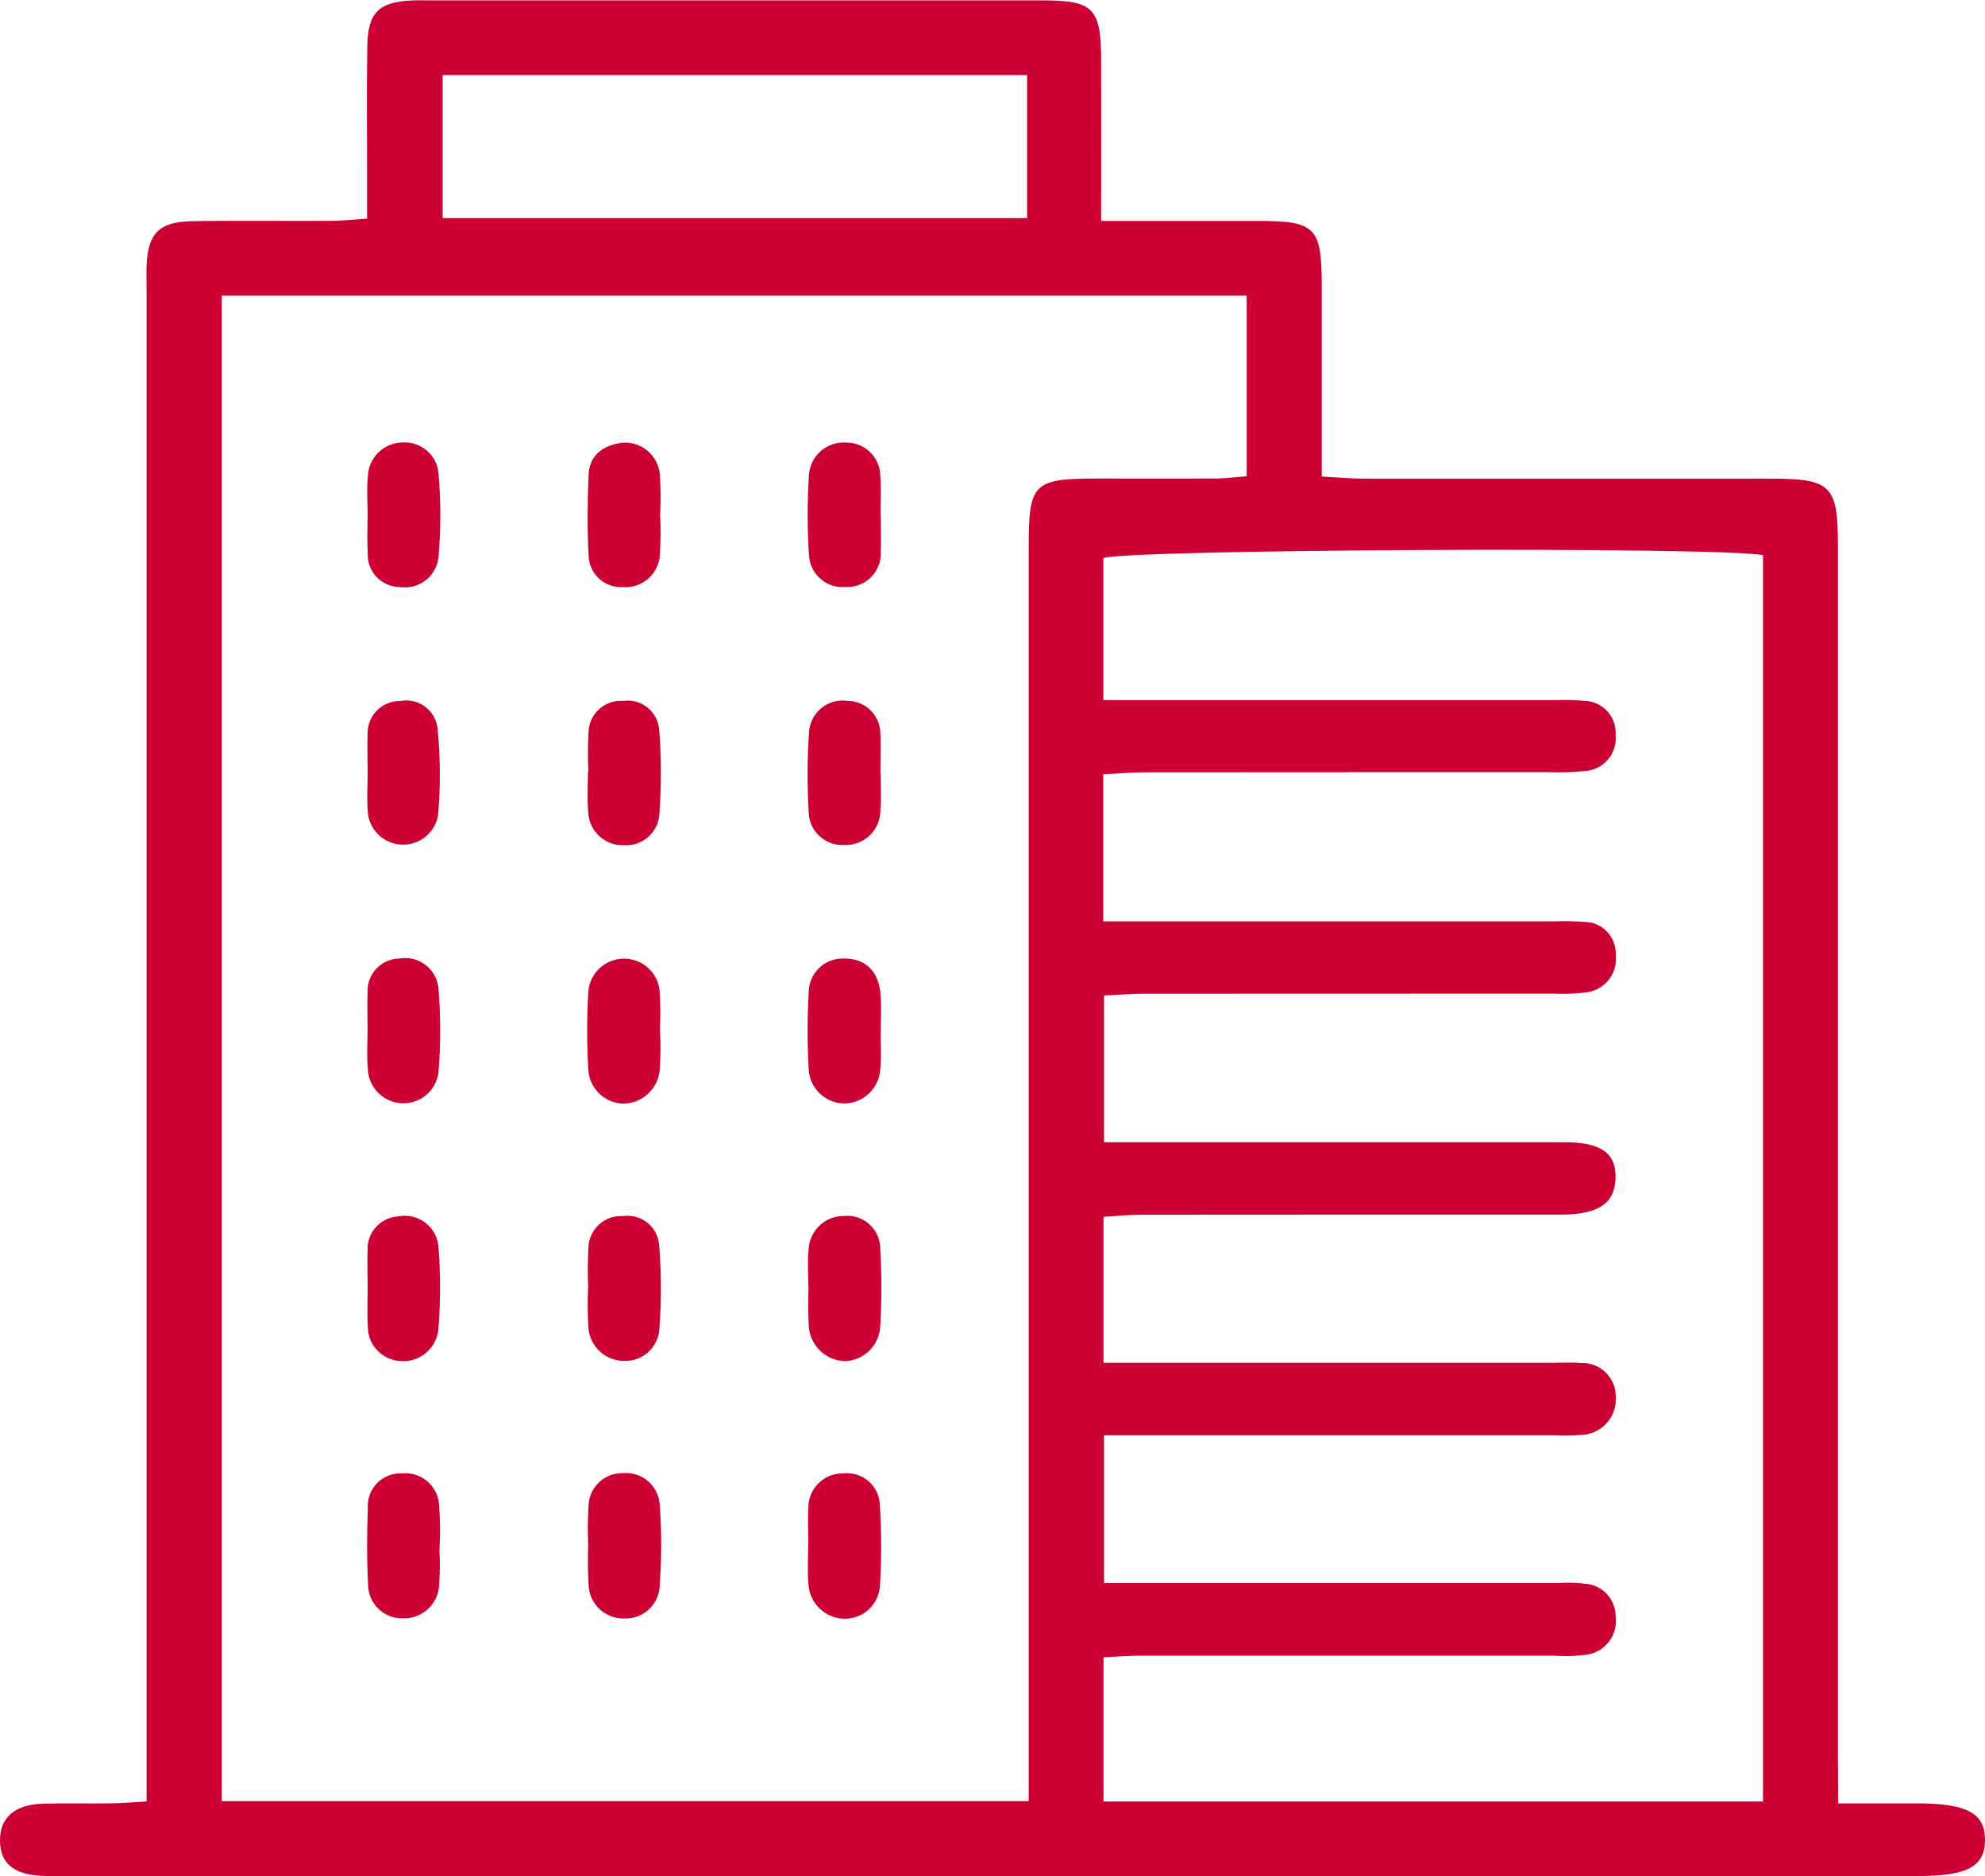 <?xml version="1.0" encoding="UTF-8"?><svg id="_レイヤー_1" xmlns="http://www.w3.org/2000/svg" viewBox="0 0 158.98 150.27"><defs><style>.cls-1{fill:#c03;}</style></defs><g id="_グループ_478"><path id="_パス_1031" class="cls-1" d="M147.21,144.45h6.29c3.98,0,5.44,.76,5.48,2.84,.04,2.19-1.37,2.98-5.33,2.98H6.28c-.88,0-1.76,.02-2.64,0-2.48-.06-3.62-.95-3.64-2.83-.02-1.86,1.19-2.92,3.53-2.97,1.76-.04,3.52,0,5.28-.02,.86,0,1.72-.09,2.93-.15v-3.86c0-39.04,0-78.09,0-117.13,0-.69-.02-1.37,0-2.05,.11-2.55,.99-3.49,3.61-3.54,3.72-.07,7.44,0,11.15-.03,.85,0,1.71-.1,2.9-.17v-3.88c0-3.33-.04-6.65,.02-9.98,.04-2.65,.92-3.49,3.52-3.62,.49-.03,.98-.01,1.47-.01h49.03c4.13,0,4.74,.61,4.75,4.77,.01,4.18,0,8.36,0,12.9h12.55c4.65,0,5.12,.49,5.12,5.27v15.2c1.29,.07,2.32,.17,3.35,.17,10.86,0,21.72,.01,32.59,0,4.86,0,5.4,.53,5.4,5.36v96.58l.02,4.18ZM17.76,23.66v120.61H82.39V43.8c0-5.1,.37-5.47,5.5-5.47,3.13,0,6.26,.01,9.39,0,.85,0,1.69-.12,2.57-.18v-14.47H17.76Zm123.44,120.64V44.46c-4.26-.7-50.84-.46-52.83,.24v11.38h3.33c10.96,0,21.92,0,32.88,0,.78-.03,1.57-.01,2.35,.06,1.42,.05,2.53,1.25,2.47,2.67,0,.03,0,.07,0,.1,.13,1.44-.94,2.71-2.37,2.84-.01,0-.02,0-.03,0-.97,.11-1.95,.14-2.93,.1-10.76,0-21.53,0-32.29,.01-1.13,0-2.27,.11-3.42,.16v11.78h3.58c10.86,0,21.72,0,32.58,0,.78-.03,1.57-.01,2.35,.04,1.41,0,2.54,1.14,2.54,2.55,0,.05,0,.09,0,.14,.16,1.45-.87,2.75-2.31,2.95-.87,.12-1.75,.15-2.63,.11-10.96,0-21.92,.01-32.88,.01-1.04,0-2.08,.09-3.17,.14v11.75h3.4c11.16,0,22.31,0,33.47,0,2.96,0,4.18,.9,4.1,2.92-.07,1.97-1.36,2.85-4.24,2.88-.59,0-1.17,0-1.76,0-10.67,0-21.33,0-32,.01-1.02,0-2.05,.11-3.01,.17v11.69h36.22c.68,0,1.37-.04,2.05,.02,1.48-.05,2.71,1.11,2.76,2.59,0,.07,0,.13,0,.2,.06,1.54-1.11,2.85-2.65,2.96-.78,.06-1.56,.08-2.35,.04h-32.88s-3.11,0-3.11,0v11.83h36.32c.78-.05,1.56-.03,2.34,.07,1.33,.15,2.33,1.28,2.32,2.62,.19,1.43-.78,2.76-2.2,3.03-.87,.13-1.75,.17-2.63,.1-11.06,0-22.11,0-33.17,0-1.03,0-2.05,.09-3.02,.13v11.55h52.83ZM82.26,6.01H35.45v11.46h46.81V6.01Z"/><path id="_パス_1032" class="cls-1" d="M70.53,82.64c0,.98,.07,1.96-.02,2.93-.06,1.53-1.29,2.76-2.82,2.82-1.54,.02-2.83-1.18-2.92-2.72-.12-2.05-.12-4.1,0-6.15-.01-1.5,1.19-2.73,2.69-2.74,.05,0,.09,0,.14,0,1.7-.03,2.8,1.03,2.93,2.93,.07,.97,.01,1.95,.01,2.93h0Z"/><path id="_パス_1033" class="cls-1" d="M29.44,102.79c0-.88-.03-1.76,0-2.63-.07-1.44,1.05-2.66,2.49-2.73,0,0,0,0,.01,0,1.47-.27,2.87,.7,3.14,2.17,.01,.06,.02,.12,.03,.18,.18,2.23,.18,4.48,0,6.71-.16,1.54-1.52,2.67-3.06,2.53-1.44-.09-2.57-1.27-2.59-2.71-.07-1.17-.01-2.34-.01-3.51h-.01Z"/><path id="_パス_1034" class="cls-1" d="M47.11,103.11c-.05-1.07-.04-2.15,.02-3.22,.06-1.43,1.28-2.55,2.71-2.48,.02,0,.04,0,.05,0,1.39-.2,2.68,.75,2.88,2.14,0,.06,.02,.12,.02,.17,.18,2.24,.19,4.49,.02,6.73-.09,1.45-1.3,2.58-2.75,2.56-1.54,.04-2.84-1.15-2.94-2.69-.06-1.07-.07-2.15-.02-3.22h0Z"/><path id="_パス_1035" class="cls-1" d="M35.19,124.07c.06,.97,.05,1.93-.02,2.9-.08,1.54-1.38,2.72-2.91,2.66-1.51,.03-2.76-1.17-2.78-2.68,0-.02,0-.04,0-.06-.11-2.03-.09-4.07-.02-6.1-.09-1.44,1.01-2.68,2.45-2.77,.1,0,.19,0,.29,0,1.49-.15,2.81,.94,2.96,2.43,0,.05,0,.1,.01,.15,.09,1.16,.1,2.32,.03,3.48Z"/><path id="_パス_1036" class="cls-1" d="M52.87,41.24c.06,1.07,.05,2.15-.02,3.22-.1,1.51-1.4,2.66-2.91,2.57-.03,0-.07,0-.1,0-1.43,.06-2.64-1.06-2.7-2.5,0-.02,0-.04,0-.05-.11-2.14-.09-4.3,0-6.44,.07-1.63,1.22-2.39,2.7-2.58,1.54-.12,2.88,1.02,3.01,2.56,0,0,0,.01,0,.02,.07,1.07,.08,2.14,.02,3.22Z"/><path id="_パス_1037" class="cls-1" d="M47.11,123.74c-.05-1.07-.04-2.13,.03-3.2,.08-1.43,1.27-2.55,2.7-2.54,1.49-.16,2.83,.92,2.99,2.42,0,.04,0,.08,.01,.12,.15,2.13,.15,4.26,0,6.39-.01,1.51-1.24,2.72-2.75,2.71-.03,0-.07,0-.1,0-1.53,.04-2.81-1.17-2.85-2.7-.06-1.06-.07-2.13-.03-3.2Z"/><path id="_パス_1038" class="cls-1" d="M70.54,41.27c0,.97,.04,1.95,0,2.93,.08,1.47-1.04,2.73-2.51,2.81-.08,0-.16,0-.24,0-1.48,.17-2.81-.89-2.98-2.36,0-.06-.01-.13-.02-.19-.14-2.14-.14-4.29,0-6.43,.11-1.53,1.44-2.69,2.98-2.58,.02,0,.03,0,.05,0,1.45,.01,2.63,1.16,2.68,2.61,.08,1.07,.02,2.15,.02,3.22h.02Z"/><path id="_パス_1039" class="cls-1" d="M47.12,61.78c-.05-1.07-.04-2.15,.02-3.22,.09-1.43,1.32-2.51,2.75-2.42,.02,0,.04,0,.06,0,1.38-.18,2.65,.8,2.83,2.18,0,.06,.01,.12,.02,.18,.17,2.24,.17,4.49,.01,6.73-.1,1.45-1.35,2.56-2.81,2.47-1.53,.07-2.82-1.11-2.89-2.64,0-.02,0-.04,0-.06-.1-1.06-.02-2.15-.02-3.22h.03Z"/><path id="_パス_1040" class="cls-1" d="M29.44,82.38c0-.97-.04-1.95,0-2.93-.05-1.42,1.06-2.61,2.48-2.67,.02,0,.05,0,.07,0,1.45-.26,2.84,.72,3.1,2.17,.01,.08,.02,.15,.03,.23,.18,2.24,.18,4.48,0,6.72-.2,1.56-1.63,2.66-3.18,2.45-1.4-.18-2.45-1.36-2.48-2.76-.1-1.06-.02-2.14-.02-3.22Z"/><path id="_パス_1041" class="cls-1" d="M70.53,61.99c0,.97,.07,1.96-.02,2.93,0,1.52-1.23,2.76-2.75,2.76-.02,0-.04,0-.06,0-1.48,.13-2.79-.96-2.92-2.44,0-.07,0-.13-.01-.2-.13-2.14-.12-4.29,.03-6.44,.12-1.49,1.42-2.6,2.91-2.48,.06,0,.11,.01,.17,.02,1.45,0,2.62,1.18,2.63,2.62,.05,1.07,0,2.15,0,3.22h.01Z"/><path id="_パス_1042" class="cls-1" d="M64.74,103.06c0-.98-.08-1.96,.02-2.93,.05-1.54,1.32-2.76,2.86-2.73,1.45-.14,2.73,.93,2.87,2.38,0,.09,.01,.19,.01,.28,.12,2.05,.12,4.1,0,6.15-.06,1.53-1.29,2.76-2.82,2.82-1.53-.04-2.78-1.23-2.9-2.75-.06-1.07-.07-2.15-.02-3.22h-.02Z"/><path id="_パス_1043" class="cls-1" d="M52.86,82.47c.06,1.07,.05,2.15-.02,3.22-.13,1.53-1.41,2.71-2.95,2.71-1.54-.06-2.76-1.31-2.78-2.86-.11-2.05-.11-4.1,.01-6.15,.15-1.58,1.55-2.74,3.13-2.59,1.32,.13,2.39,1.14,2.57,2.45,.08,1.07,.09,2.14,.03,3.21Z"/><path id="_パス_1044" class="cls-1" d="M64.74,123.71c0-.97-.05-1.95,0-2.91-.02-1.52,1.2-2.77,2.72-2.78,.02,0,.04,0,.06,0,1.45-.17,2.76,.86,2.93,2.3,.01,.09,.02,.17,.02,.26,.13,2.13,.14,4.27,.01,6.4-.07,1.53-1.35,2.72-2.88,2.68-1.52-.04-2.75-1.23-2.85-2.74-.1-1.06-.02-2.13-.02-3.2Z"/><path id="_パス_1045" class="cls-1" d="M29.44,41.12c0-.97-.08-1.96,.02-2.92,.03-1.54,1.29-2.77,2.83-2.76,1.45-.07,2.7,1.01,2.83,2.46,.19,2.23,.2,4.48,0,6.71-.14,1.48-1.46,2.57-2.95,2.43-.06,0-.12-.01-.17-.02-1.43-.02-2.57-1.19-2.55-2.62,0-.02,0-.03,0-.05-.06-1.07-.01-2.14-.01-3.21h0Z"/><path id="_パス_1046" class="cls-1" d="M29.44,61.67c0-.97-.03-1.95,0-2.92-.01-1.42,1.13-2.59,2.55-2.6,.03,0,.05,0,.08,0,1.38-.26,2.7,.65,2.95,2.03,.01,.06,.02,.12,.03,.17,.22,2.32,.24,4.66,.03,6.99-.29,1.54-1.77,2.56-3.31,2.27-1.22-.23-2.15-1.21-2.3-2.44-.11-1.16-.02-2.33-.02-3.5h-.02Z"/></g></svg>